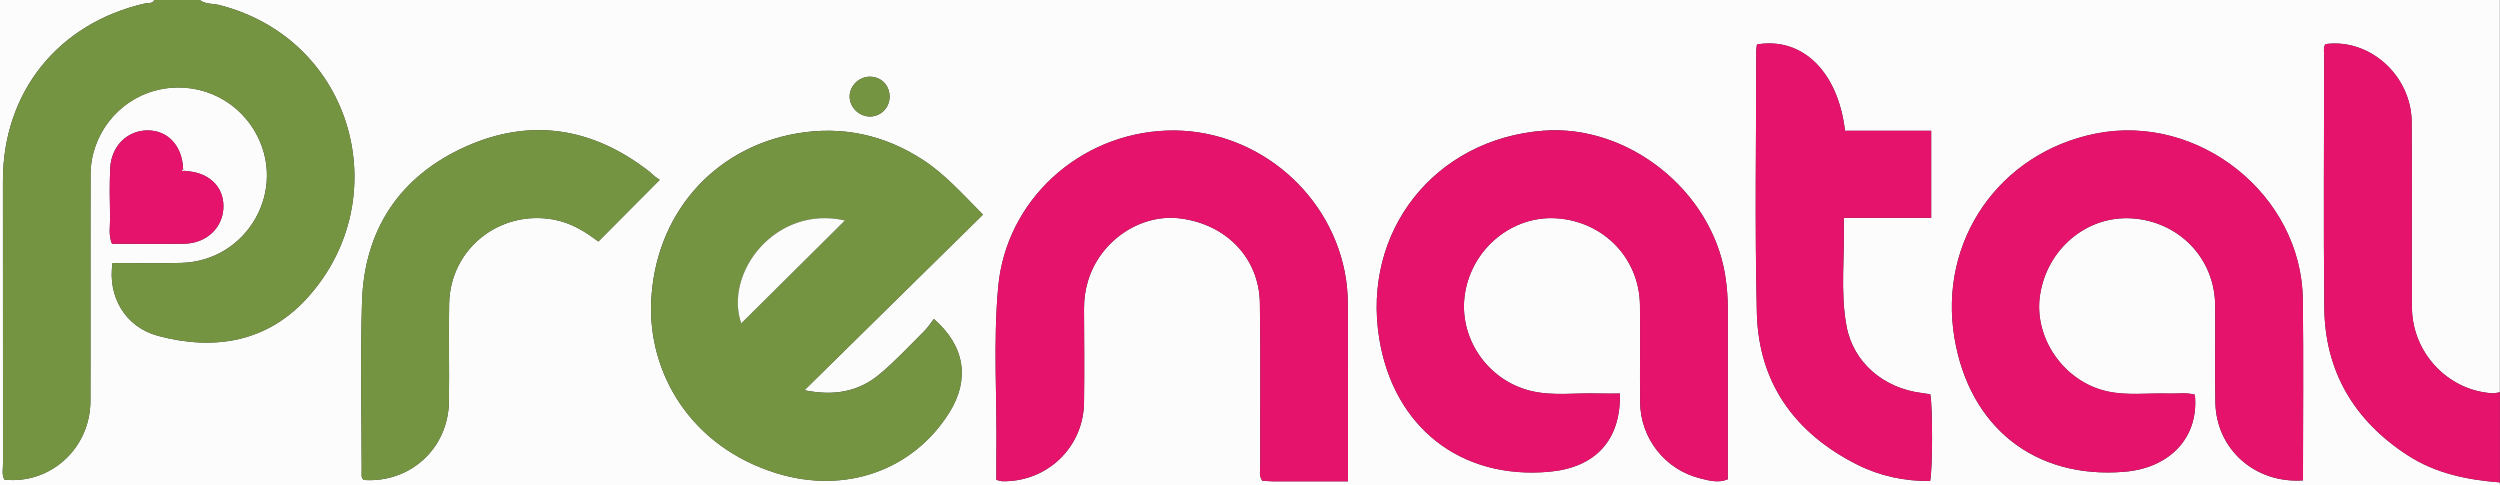 <?xml version="1.0" encoding="UTF-8"?><svg id="Layer_1" xmlns="http://www.w3.org/2000/svg" viewBox="0 0 703.5 136.5"><rect x="0" y="0" width="703.5" height="136.5" fill="#333333" stroke="none"/><defs><style>.cls-1{fill:#fdfcfc;}.cls-2{fill:#759441;}.cls-3{fill:#e5136b;}</style></defs><path class="cls-1" d="M703.46,135.75c-.16,.23,.38,.78-.37,.75-1-.03-2,0-3,0H0C0,90.99,0,45.5,0,0c14.48,0,28.97,0,43.45,0-.58,1.13-1.75,.76-2.66,.97C16.34,6.57,.82,25.92,.82,50.83c0,26.6,0,53.19,.02,79.79,0,1.45-.39,2.98,.42,4.35,12.93,1.36,24.14-8.82,24.18-22.1,.07-21.25-.03-42.51,.04-63.76,.04-11.12,7.69-20.87,18.28-23.65,10.96-2.88,22.3,1.8,27.97,11.54,9.42,16.18-1.94,36.49-20.76,36.98-6.46,.17-12.92,.03-19.3,.03-1.45,9.48,3.63,18.04,12.78,20.49,15.98,4.27,30.88,1.75,42.21-10.88C111.54,55.92,99.67,11.2,61.82,1.44c-1.87-.48-3.96-.19-5.63-1.44H703.46c0,36.8,0,73.59,0,110.39-.73,.1-1.47,.31-2.18,.27-12.41-.77-22.47-11.37-22.56-24.05-.12-17.4,.05-34.8-.07-52.2-.09-13.16-11.82-23.68-24.28-22-.65,1.01-.35,2.16-.36,3.24-.02,23.61-.19,47.23,.04,70.84,.18,18.03,8.4,31.85,23.5,41.64,7.85,5.09,16.72,6.9,25.9,7.61ZM52.04,48.12l-.52-.55c-.22-6.43-4.18-10.8-9.84-10.87-5.81-.07-10.41,4.41-10.68,10.71-.2,4.58-.12,9.19-.03,13.78,.05,2.41-.52,4.9,.54,7.42,6.81,0,13.54,.07,20.26-.02,6.43-.09,11.14-4.68,11.1-10.62-.04-5.69-4.33-9.58-10.84-9.84Zm224.58,12.28c-5.87-5.88-10.65-11.31-16.75-15.31-10.91-7.16-22.91-9.76-35.73-7.53-23.39,4.08-39.9,22.83-40.91,47.44-.81,19.9,10.97,40.6,35.22,48.14,19.36,6.01,38.52-.76,48.71-17.11,5.77-9.25,4.42-18.64-4.38-26.28-.86,1.11-1.66,2.39-2.7,3.42-4.15,4.13-8.14,8.45-12.62,12.18-5.94,4.95-12.94,6.13-21.1,4.45,16.97-16.69,33.45-32.91,50.24-49.42Zm179.22,50.33c-2.21,0-4.19,.06-6.17-.01-6.34-.22-12.77,.8-19.02-.75-12.31-3.06-20.36-15.19-18.41-27.41,2.02-12.71,13.39-22,25.85-21.13,13.28,.93,23.26,11.33,23.39,24.5,.09,9.07-.05,18.14,.04,27.21,.1,10.23,7.04,19.05,16.97,21.48,2.45,.6,5.03,1.36,7.71,.25,0-16.02-.02-31.92,.01-47.82,0-3.24-.24-6.44-.76-9.64-3.83-23.8-27.36-42.49-51.18-40.63-30.61,2.39-51.08,28.34-46.15,58.52,4.07,24.95,22.94,39.71,47.88,37.44,12.97-1.18,20.15-8.94,19.83-22.02Zm192.21,24.44c0-17.11,.17-34-.04-50.87-.37-29.44-29.29-52.51-58.29-46.7-27.17,5.44-44.33,30.27-39.74,57.51,4.24,25.16,22.65,39.69,47.71,37.66,13.05-1.06,21.11-9.78,19.94-21.69-2.42-.69-4.93-.25-7.4-.33-5.73-.19-11.53,.63-17.18-.6-12.23-2.66-20.79-14.99-19.01-27.03,1.93-13.03,13.12-22.44,25.75-21.68,13.28,.8,23.39,11.19,23.54,24.32,.1,9.19-.12,18.39,.07,27.58,.28,13.05,11.11,22.75,24.63,21.84Zm-268.73,.28c0-16.97,.03-33.35-.03-49.72-.01-3.09-.28-6.18-.89-9.25-4.66-23.5-26.2-40.62-50.09-39.73-24.65,.92-45.16,19.61-47.41,43.94-1.47,15.84-.27,31.78-.52,47.68-.03,2.2,0,4.41,0,6.66,.83,.19,1.3,.38,1.77,.39,12.59,.17,22.73-9.58,22.9-22.16,.12-8.82,.04-17.64,0-26.47-.01-2.63,.35-5.2,1.1-7.71,3.41-11.35,14.76-19.04,25.96-17.62,13.02,1.65,22.23,11.19,22.42,23.82,.23,15.28,.05,30.57,.09,45.85,0,1.32-.4,2.73,.58,4.13,.88,.06,1.86,.18,2.83,.18,6.97,.02,13.93,0,21.29,0Zm139.87-98.65c-1.97-16.68-12.03-26.42-24.77-24.29-.07,.54-.21,1.14-.21,1.73,0,24.59-.42,49.2,.17,73.78,.48,19.74,10.69,33.91,28.3,42.75,6.4,3.21,13.3,4.65,20.46,4.59,.71-3.31,.73-20.82,.05-24.4-.78-.12-1.62-.27-2.46-.37-10.59-1.33-19.18-8.46-21.11-18.79-1.85-9.89-.42-19.99-.79-30.49h24.61v-24.51h-24.24Zm-333.54,13.8c-.24-.16-.78-.48-1.27-.86-.59-.46-1.1-1.02-1.69-1.48-15.84-12.32-33.31-15.22-51.62-7.01-18.56,8.32-28.55,23.32-29.2,43.68-.5,15.89-.11,31.81-.09,47.72,0,.83-.23,1.77,.6,2.41,13.06,.88,23.75-8.87,23.95-22.03,.14-9.19-.11-18.39,.06-27.59,.29-15.37,14.1-26.38,29.3-23.67,4.94,.88,9,3.39,12.68,6.2,5.79-5.82,11.39-11.45,17.28-17.37Zm64.68-23.29c.06-3.25-2.32-5.71-5.52-5.73-3.11-.01-5.76,2.61-5.72,5.65,.04,2.9,2.52,5.42,5.46,5.55,3.14,.14,5.72-2.31,5.78-5.47Z"/><path class="cls-2" d="M56.19,0c1.67,1.25,3.76,.96,5.63,1.44,37.85,9.76,49.72,54.47,24.85,82.19-11.33,12.62-26.22,15.15-42.21,10.88-9.15-2.45-14.23-11.01-12.78-20.49,6.38,0,12.85,.14,19.3-.03,18.82-.49,30.19-20.8,20.76-36.98-5.67-9.74-17.02-14.42-27.97-11.54-10.59,2.78-18.24,12.53-18.28,23.65-.08,21.25,.02,42.51-.04,63.76-.04,13.27-11.25,23.46-24.18,22.1-.81-1.37-.42-2.9-.42-4.35-.03-26.6-.02-53.19-.02-79.79,0-24.92,15.52-44.26,39.97-49.87,.9-.21,2.07,.16,2.66-.97h12.74Z"/><path class="cls-3" d="M703.46,135.75c-9.17-.71-18.05-2.52-25.9-7.61-15.1-9.79-23.33-23.61-23.5-41.64-.23-23.61-.06-47.23-.04-70.84,0-1.08-.3-2.23,.36-3.24,12.46-1.68,24.19,8.84,24.28,22,.12,17.4-.05,34.8,.07,52.2,.09,12.68,10.14,23.28,22.56,24.05,.72,.04,1.46-.17,2.18-.27v25.36Z"/><path class="cls-2" d="M276.62,60.4c-16.79,16.51-33.27,32.73-50.24,49.42,8.16,1.68,15.16,.5,21.1-4.45,4.48-3.73,8.48-8.06,12.62-12.18,1.04-1.03,1.83-2.31,2.7-3.42,8.8,7.63,10.15,17.02,4.38,26.28-10.2,16.34-29.35,23.12-48.71,17.11-24.25-7.53-36.03-28.23-35.22-48.14,1.01-24.62,17.52-43.37,40.91-47.44,12.81-2.23,24.81,.37,35.73,7.53,6.09,4,10.87,9.42,16.75,15.31Zm-38.86,1.64c-19.43-4.44-34.08,14.68-29.17,28.95,9.57-9.5,19.37-19.23,29.17-28.95Z"/><path class="cls-3" d="M455.84,110.73c.32,13.08-6.86,20.84-19.83,22.02-24.93,2.27-43.8-12.48-47.88-37.44-4.93-30.18,15.54-56.13,46.15-58.52,23.82-1.86,47.35,16.83,51.18,40.63,.51,3.2,.76,6.4,.76,9.64-.03,15.9-.01,31.8-.01,47.82-2.69,1.11-5.27,.35-7.71-.25-9.92-2.43-16.87-11.25-16.97-21.48-.09-9.07,.05-18.14-.04-27.21-.13-13.17-10.11-23.57-23.39-24.5-12.46-.87-23.83,8.42-25.85,21.13-1.95,12.22,6.1,24.36,18.41,27.41,6.25,1.55,12.68,.53,19.02,.75,1.98,.07,3.96,.01,6.17,.01Z"/><path class="cls-3" d="M648.05,135.17c-13.52,.91-24.36-8.79-24.63-21.84-.19-9.19,.03-18.39-.07-27.58-.15-13.13-10.26-23.52-23.54-24.32-12.64-.76-23.82,8.65-25.75,21.68-1.78,12.04,6.78,24.38,19.01,27.03,5.65,1.23,11.45,.41,17.18,.6,2.47,.08,4.97-.36,7.4,.33,1.17,11.91-6.89,20.64-19.94,21.69-25.07,2.03-43.48-12.5-47.71-37.66-4.59-27.24,12.57-52.07,39.74-57.51,29-5.8,57.92,17.27,58.29,46.7,.21,16.88,.04,33.76,.04,50.87Z"/><path class="cls-3" d="M379.32,135.44c-7.35,0-14.32,0-21.29,0-.97,0-1.94-.12-2.83-.18-.98-1.41-.58-2.82-.58-4.13-.04-15.28,.14-30.57-.09-45.85-.19-12.63-9.4-22.17-22.42-23.82-11.21-1.42-22.55,6.27-25.96,17.62-.75,2.51-1.11,5.07-1.1,7.71,.04,8.82,.12,17.65,0,26.47-.17,12.58-10.31,22.32-22.9,22.16-.47,0-.94-.2-1.77-.39,0-2.25-.03-4.45,0-6.66,.25-15.9-.95-31.84,.52-47.68,2.25-24.33,22.76-43.02,47.41-43.94,23.89-.89,45.43,16.23,50.09,39.73,.61,3.07,.88,6.16,.89,9.25,.06,16.38,.03,32.76,.03,49.72Z"/><path class="cls-3" d="M519.19,36.79h24.24v24.51h-24.61c.37,10.5-1.06,20.6,.79,30.49,1.93,10.33,10.52,17.47,21.11,18.79,.85,.11,1.69,.26,2.46,.37,.68,3.58,.66,21.09-.05,24.4-7.16,.06-14.06-1.38-20.46-4.59-17.61-8.84-27.82-23.01-28.3-42.75-.6-24.58-.17-49.19-.17-73.78,0-.59,.14-1.19,.21-1.73,12.74-2.14,22.8,7.6,24.77,24.29Z"/><path class="cls-2" d="M185.65,50.6c-5.89,5.92-11.49,11.55-17.28,17.37-3.68-2.81-7.73-5.32-12.68-6.2-15.2-2.71-29.01,8.3-29.3,23.67-.18,9.19,.08,18.39-.06,27.59-.2,13.16-10.88,22.91-23.95,22.03-.84-.64-.6-1.57-.6-2.41-.01-15.91-.41-31.83,.09-47.72,.64-20.36,10.64-35.36,29.2-43.68,18.32-8.21,35.78-5.31,51.62,7.01,.59,.46,1.1,1.01,1.69,1.48,.49,.39,1.03,.7,1.27,.86Z"/><path class="cls-3" d="M52.04,48.12c6.51,.26,10.8,4.15,10.84,9.84,.04,5.94-4.67,10.53-11.1,10.62-6.72,.09-13.45,.02-20.26,.02-1.05-2.52-.49-5.01-.54-7.42-.1-4.59-.17-9.19,.03-13.78,.27-6.3,4.87-10.78,10.68-10.71,5.66,.07,9.61,4.44,9.84,10.87-.11,.17-.23,.34-.34,.51l.87,.04Z"/><path class="cls-2" d="M250.33,27.31c-.05,3.15-2.64,5.61-5.78,5.47-2.94-.13-5.42-2.65-5.46-5.55-.04-3.04,2.61-5.66,5.72-5.65,3.2,.01,5.57,2.48,5.52,5.73Z"/><path class="cls-1" d="M237.75,62.04c-9.8,9.72-19.59,19.45-29.17,28.95-4.91-14.27,9.73-33.39,29.17-28.95Z"/><path class="cls-1" d="M52.04,48.12l-.87-.04c.11-.17,.23-.34,.34-.51l.52,.55Z"/></svg>